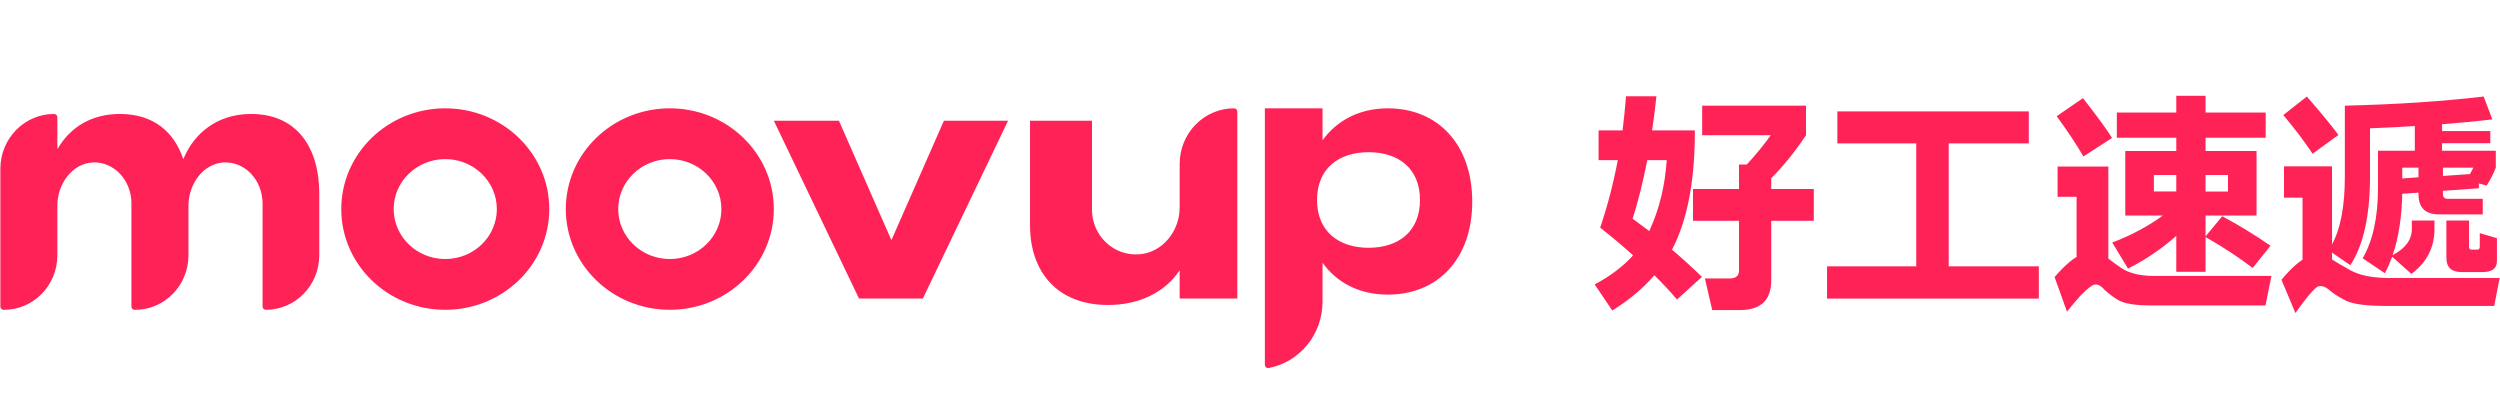 <?xml version="1.0" encoding="utf-8"?>
<svg xmlns="http://www.w3.org/2000/svg" fill="none" height="100%" overflow="visible" preserveAspectRatio="none" style="display: block;" viewBox="0 0 180 30" width="100%">
<g id="Frame 1000005200">
<g id="Frame 1000005199">
<g id="Frame 1000005190">
<g id="SVG">
<g id="Clip path group">
<g id="Group">
<path d="M99.928 7.8C97.843 7.8 96.233 8.701 95.222 10.1V7.8H91.07V26.259C91.069 26.294 91.076 26.329 91.091 26.361C91.106 26.394 91.127 26.422 91.154 26.445C91.181 26.468 91.213 26.484 91.248 26.493C91.282 26.502 91.318 26.503 91.353 26.496C93.598 26.062 95.222 24.058 95.222 21.724V18.912C96.233 20.334 97.846 21.212 99.931 21.212C103.522 21.212 106.001 18.641 106.001 14.518C106.001 10.393 103.522 7.8 99.928 7.8ZM98.534 17.84C96.384 17.84 94.826 16.655 94.826 14.399C94.826 12.142 96.381 10.958 98.534 10.958C100.688 10.958 102.238 12.12 102.238 14.399C102.238 16.677 100.684 17.84 98.534 17.84ZM66.445 21.496H61.849L55.718 8.692H60.403L64.181 17.292L67.962 8.692H72.581L66.445 21.496ZM9.465 14.654C9.465 12.968 8.193 11.609 6.654 11.699C5.21 11.784 4.129 13.22 4.129 14.822V18.382C4.129 20.552 2.41 22.309 0.284 22.309H0.263C0.231 22.309 0.2 22.302 0.171 22.29C0.142 22.278 0.116 22.26 0.094 22.237C0.072 22.215 0.055 22.188 0.043 22.159C0.031 22.129 0.025 22.098 0.026 22.066V12.155C0.026 9.972 1.759 8.205 3.893 8.205C4.026 8.205 4.13 8.314 4.13 8.448V10.748C5.069 9.106 6.651 8.205 8.632 8.205C11.05 8.205 12.55 9.499 13.197 11.465C13.968 9.57 15.676 8.205 18.073 8.205C21.405 8.205 22.987 10.655 22.987 13.937V18.379C22.987 20.549 21.267 22.306 19.142 22.306C19.11 22.306 19.079 22.299 19.05 22.287C19.021 22.275 18.995 22.257 18.973 22.234C18.951 22.212 18.933 22.185 18.922 22.156C18.91 22.126 18.904 22.095 18.905 22.063V14.654C18.905 12.968 17.633 11.609 16.095 11.699C14.65 11.784 13.569 13.22 13.569 14.822V18.382C13.569 20.552 11.849 22.309 9.724 22.309H9.699C9.668 22.309 9.637 22.302 9.608 22.29C9.579 22.278 9.552 22.26 9.53 22.237C9.508 22.215 9.491 22.188 9.479 22.159C9.468 22.129 9.462 22.098 9.462 22.066V14.654H9.465ZM32.059 7.8C27.924 7.8 24.571 11.048 24.571 15.053C24.571 19.059 27.925 22.306 32.059 22.306C36.193 22.306 39.548 19.059 39.548 15.053C39.548 11.048 36.196 7.8 32.059 7.8ZM32.059 18.65C30.008 18.65 28.345 17.039 28.345 15.053C28.345 13.068 30.007 11.456 32.059 11.456C34.111 11.456 35.773 13.068 35.773 15.053C35.773 17.039 34.111 18.65 32.059 18.65ZM48.227 7.8C44.092 7.8 40.738 11.048 40.738 15.053C40.738 19.059 44.092 22.306 48.226 22.306C52.36 22.306 55.715 19.059 55.715 15.053C55.715 11.048 52.365 7.8 48.227 7.8ZM48.227 18.65C46.174 18.65 44.512 17.039 44.512 15.053C44.512 13.068 46.174 11.456 48.226 11.456C50.278 11.456 51.94 13.068 51.94 15.053C51.94 17.039 50.279 18.65 48.227 18.65ZM84.937 11.799V14.929C84.937 16.631 83.721 18.161 82.063 18.307C80.192 18.472 78.622 16.971 78.622 15.093V8.692H74.162V16.226C74.162 19.58 76.131 21.958 79.774 21.958C82.017 21.958 83.872 21.058 84.934 19.462V21.494H89.087V8.043C89.088 8.011 89.082 7.98 89.07 7.951C89.059 7.922 89.041 7.895 89.02 7.872C88.998 7.85 88.971 7.832 88.942 7.819C88.914 7.807 88.882 7.8 88.851 7.8C86.689 7.8 84.937 9.589 84.937 11.799Z" fill="#FF2257" id="Vector"/>
</g>
</g>
<g id="Group_2">
<path d="M115.212 16.392C115.748 14.803 116.172 13.179 116.48 11.53H115.097V9.389H116.826C116.926 8.572 117.008 7.754 117.073 6.933H119.263C119.178 7.754 119.074 8.573 118.95 9.389H122.029C122.039 12.661 121.591 15.32 120.679 17.364C120.59 17.572 120.491 17.776 120.383 17.974C121.123 18.604 121.842 19.258 122.54 19.935L120.745 21.566C120.228 20.96 119.683 20.377 119.114 19.819C118.301 20.765 117.293 21.609 116.085 22.357L114.817 20.478C115.937 19.886 116.859 19.187 117.583 18.386C116.818 17.692 116.027 17.026 115.212 16.392ZM118.604 11.53C118.308 13.056 117.955 14.464 117.55 15.749C117.946 16.036 118.347 16.333 118.752 16.639L118.818 16.474C119.487 14.991 119.882 13.343 120.004 11.53H118.604ZM122.556 7.609H130.032V9.734C129.242 10.921 128.409 11.953 127.529 12.832V13.607H130.592V15.897H127.529V20.182C127.529 21.609 126.778 22.324 125.273 22.324H123.28L122.754 20.05H124.532C124.983 20.05 125.207 19.862 125.207 19.49V15.898H121.897V13.606H125.207V11.844H125.767C126.389 11.178 126.966 10.473 127.496 9.733H122.556V7.609ZM132.289 8.02H146.072V10.327H140.308V19.176H146.796V21.499H131.548V19.176H137.97V10.327H132.289V8.02ZM151.802 11.992V18.616C152.032 18.804 152.339 19.028 152.724 19.292C153.274 19.664 154.048 19.858 155.046 19.868H163.543L163.114 21.994H155.046C153.761 22.004 152.895 21.862 152.444 21.566C151.993 21.279 151.644 20.999 151.39 20.726C151.192 20.528 151.001 20.452 150.814 20.494C150.659 20.494 150.33 20.748 149.826 21.253C149.477 21.636 149.142 22.032 148.821 22.439L147.932 19.951C148.272 19.545 148.63 19.183 149.003 18.863C149.164 18.73 149.335 18.609 149.513 18.5V14.168H148.147V11.992H151.802ZM150.007 11.266C149.503 10.4 148.861 9.431 148.081 8.366L149.974 7.065C151.028 8.416 151.726 9.372 152.065 9.932L150.007 11.266ZM163.131 9.915H158.8V10.871H162.472V15.518H158.8V17.018L160.002 15.568C161.199 16.21 162.359 16.92 163.477 17.693L162.192 19.292C161.214 18.544 160.084 17.802 158.8 17.067V19.572H156.692V16.985C155.639 17.915 154.471 18.707 153.218 19.341L152.082 17.463C153.465 16.936 154.676 16.285 155.721 15.518H153.02V10.871H156.692V9.916H152.411V8.102H156.692V6.9H158.8V8.103H163.131V9.915ZM156.692 13.788V12.601H155.079V13.787H156.692V13.788ZM158.8 12.601V13.788H160.414V12.602L158.8 12.601ZM168.829 7.608C172.516 7.519 175.85 7.302 178.823 6.949L179.449 8.597C178.33 8.729 177.121 8.844 175.827 8.943V9.437H179.301V10.311H175.827V10.854H179.697V12.074C179.521 12.524 179.3 12.954 179.037 13.36L178.478 13.211V13.557L175.892 13.738V13.985C175.892 14.206 176.008 14.315 176.238 14.315H178.758V15.435H175.596C174.618 15.435 174.131 14.948 174.131 13.969V13.87L172.961 13.953C172.928 15.643 172.698 17.116 172.27 18.369C173.192 17.884 173.653 17.258 173.653 16.49V15.88H175.283V16.49C175.283 17.818 174.73 18.896 173.62 19.72L172.236 18.484C172.082 18.902 171.908 19.299 171.71 19.67L170.113 18.599C170.847 17.324 171.216 15.633 171.216 13.524V10.854H173.867V9.075C172.836 9.141 171.76 9.197 170.64 9.239V12.717C170.64 15.528 170.169 17.653 169.223 19.093L167.906 18.187V18.682C168.212 18.88 168.654 19.136 169.223 19.456C169.872 19.819 170.781 20.006 171.957 20.016H179.976L179.581 22.027H171.957C170.432 22.037 169.405 21.905 168.877 21.631C168.341 21.357 167.933 21.094 167.659 20.84C167.419 20.643 167.182 20.566 166.951 20.61C166.829 20.61 166.563 20.863 166.144 21.368C165.848 21.74 165.558 22.133 165.271 22.538L164.267 20.148C164.57 19.768 164.906 19.415 165.271 19.093C165.432 18.95 165.603 18.818 165.782 18.698V14.233H164.448V11.975H167.906V17.594C168.522 16.464 168.829 14.835 168.829 12.717V7.608ZM166.506 11.068C165.946 10.222 165.245 9.296 164.399 8.284L166.095 6.949C167.225 8.257 167.982 9.18 168.367 9.718L166.506 11.068ZM174.131 12.766V12.074H172.961V12.849L174.131 12.766ZM175.892 12.074V12.667L177.836 12.535C177.924 12.38 178.007 12.229 178.082 12.074H175.892ZM178.544 17.743V16.786L179.779 17.149V18.797C179.779 19.324 179.44 19.587 178.758 19.587H177.226C176.502 19.587 176.139 19.247 176.139 18.566V15.88H177.77V17.742C177.77 17.897 177.825 17.972 177.934 17.972H178.379C178.487 17.972 178.544 17.897 178.544 17.742V17.743Z" fill="#FF2257" id="Vector_2"/>
</g>
</g>
</g>
</g>
</g>
</svg>
